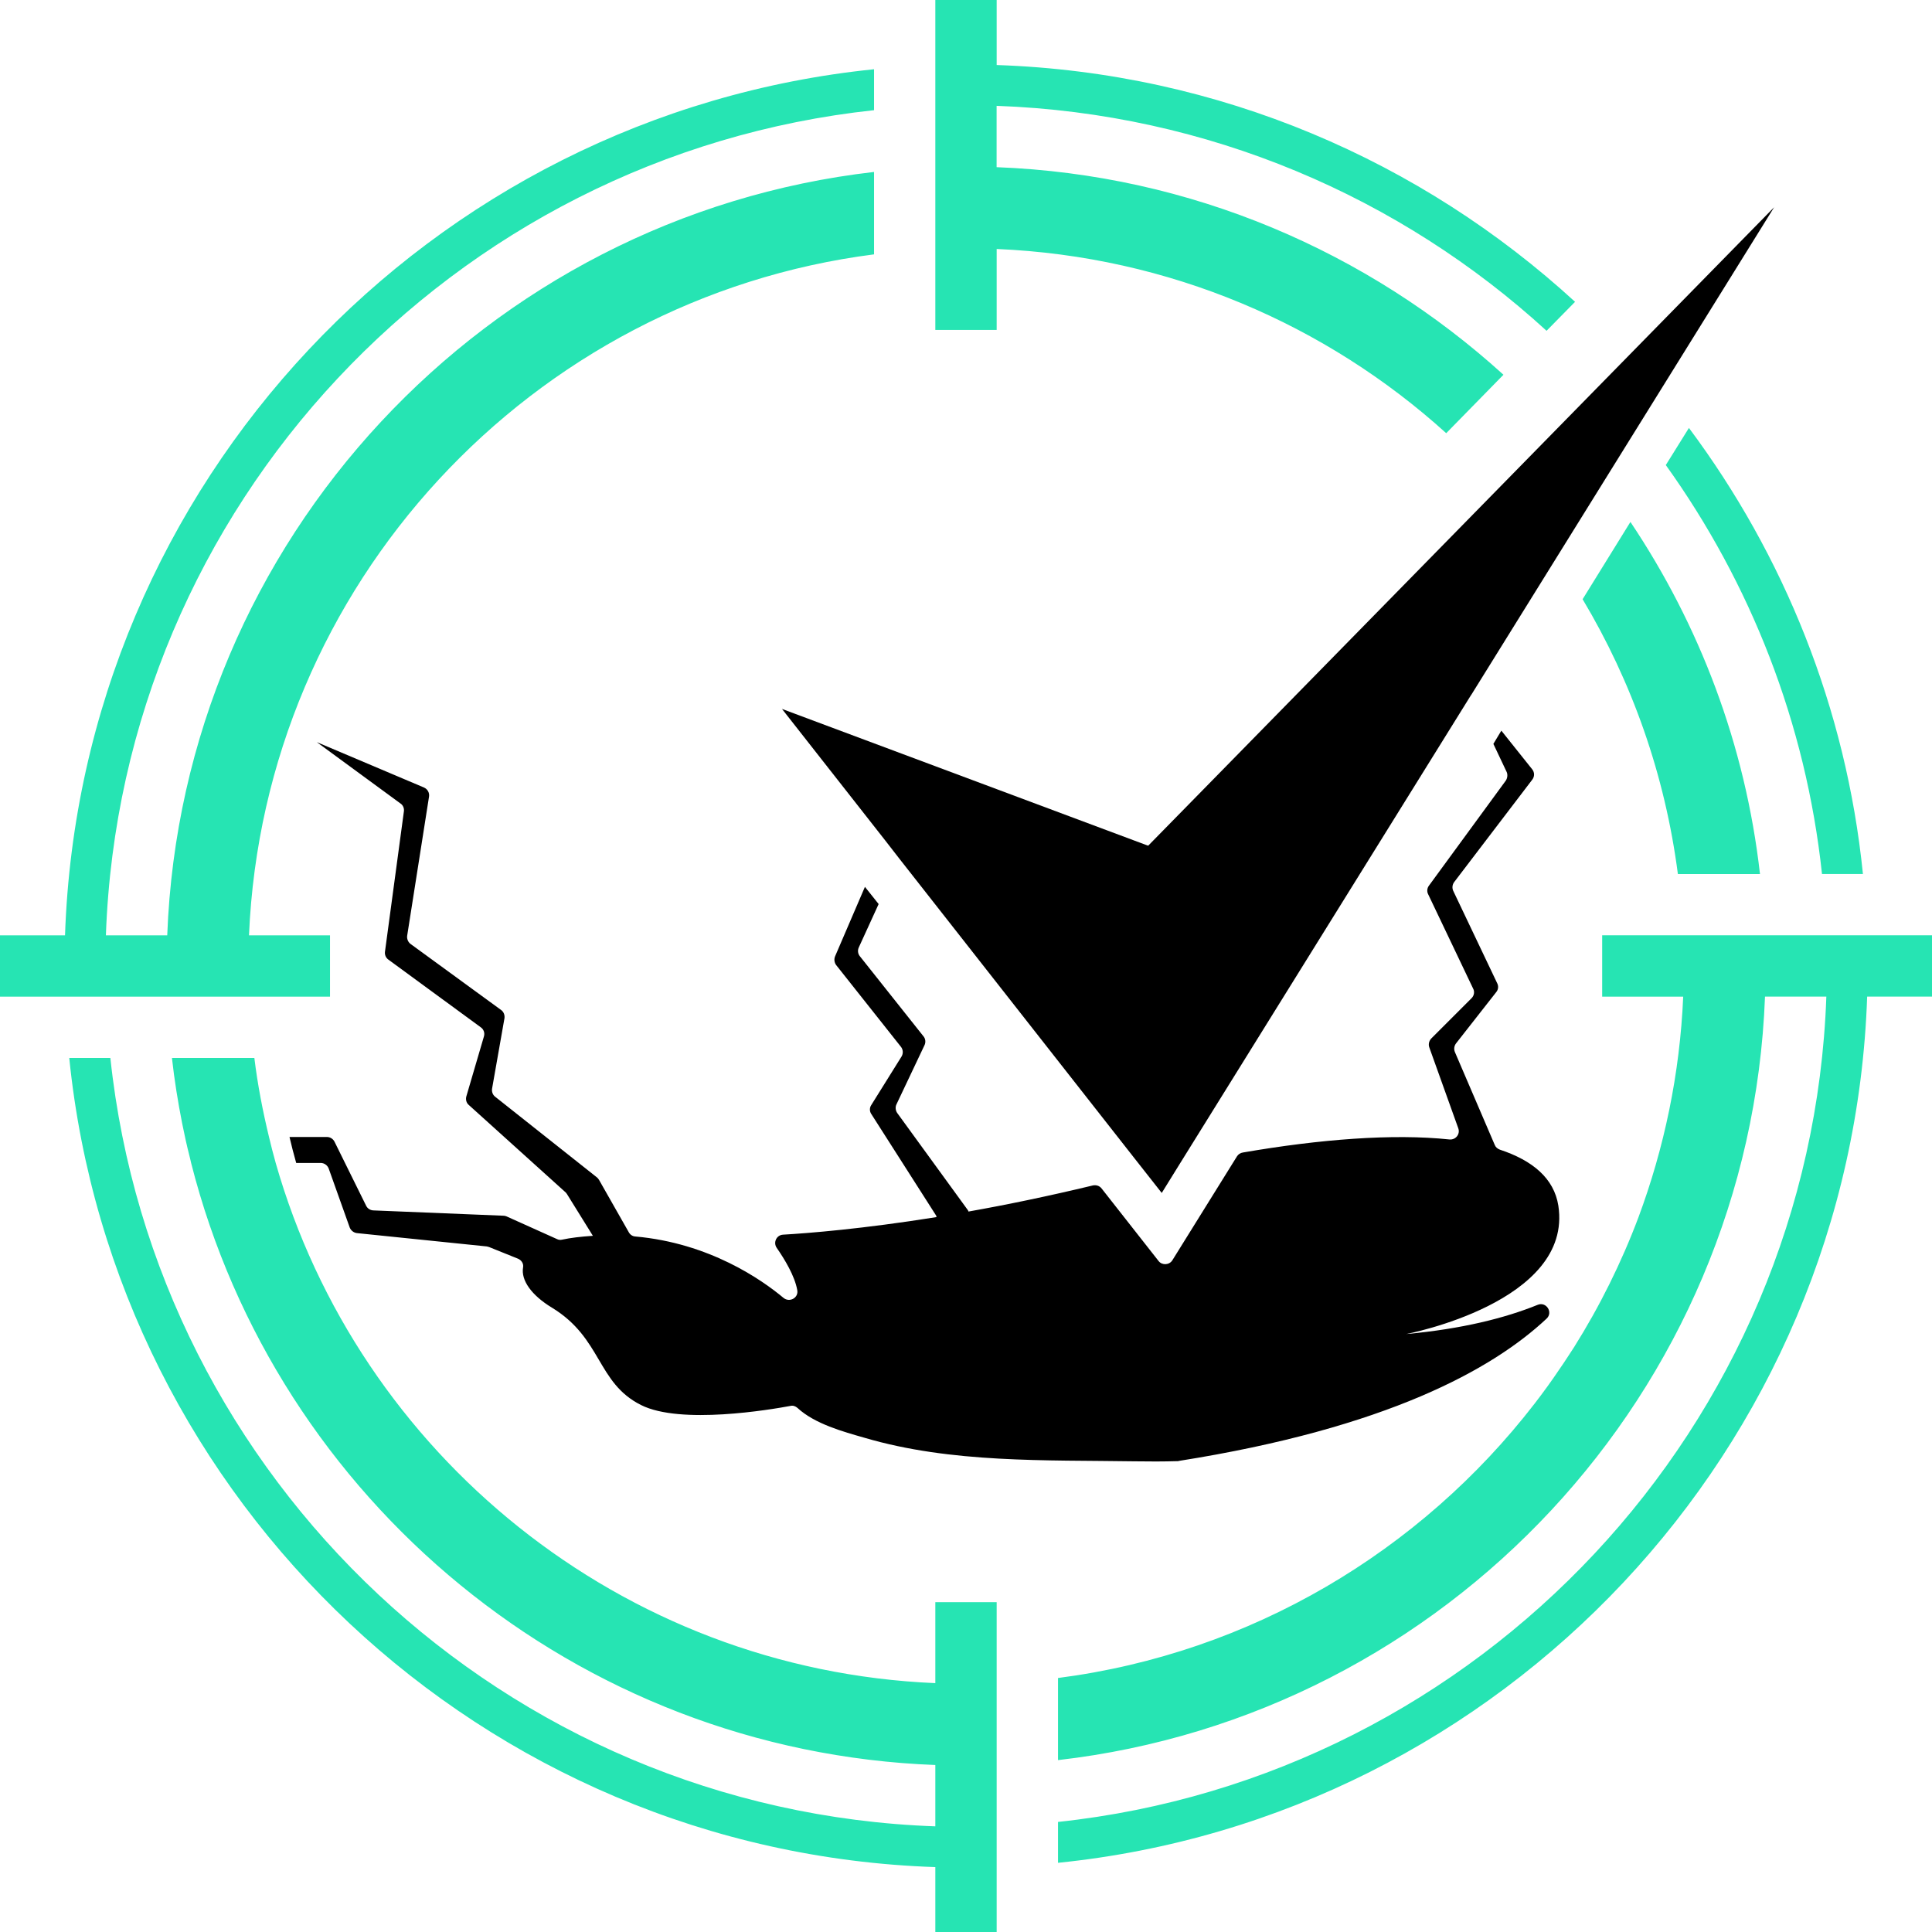 <?xml version="1.0" encoding="utf-8"?>
<!-- Generator: Adobe Illustrator 16.0.0, SVG Export Plug-In . SVG Version: 6.00 Build 0)  -->
<!DOCTYPE svg PUBLIC "-//W3C//DTD SVG 1.1//EN" "http://www.w3.org/Graphics/SVG/1.1/DTD/svg11.dtd">
<svg version="1.1" id="Calque_1" xmlns="http://www.w3.org/2000/svg" xmlns:xlink="http://www.w3.org/1999/xlink" x="0px" y="0px"
	 width="32px" height="32px" viewBox="0 0 32 32" enable-background="new 0 0 32 32" xml:space="preserve">
<g id="XMLID_1_">
	<path id="XMLID_10_" d="M25.616,21.841c-0.896,0.84-2.65,1.812-6.088,2.356c-0.007,0.004-0.014,0.004-0.021,0.004
		c-0.236,0.007-0.478,0.007-0.718,0.003c-1.466-0.023-3.031,0.034-4.47-0.39c-0.353-0.101-0.823-0.229-1.11-0.494
		c-0.034-0.03-0.075-0.044-0.115-0.034c-0.332,0.062-1.822,0.315-2.476-0.014c-0.735-0.368-0.644-1.104-1.473-1.611
		c-0.343-0.207-0.519-0.457-0.481-0.67c0.011-0.062-0.027-0.118-0.084-0.143l-0.479-0.193c-0.01-0.003-0.023-0.007-0.037-0.01
		l-2.153-0.221c-0.054-0.007-0.098-0.043-0.118-0.091l-0.349-0.979c-0.021-0.055-0.075-0.092-0.132-0.092H4.906
		c-0.04-0.142-0.078-0.287-0.111-0.43h0.619c0.055,0,0.102,0.031,0.126,0.077l0.524,1.061c0.023,0.048,0.068,0.075,0.118,0.078
		l2.154,0.088c0.017,0,0.033,0.003,0.051,0.01l0.836,0.376c0.027,0.014,0.055,0.018,0.085,0.011
		c0.142-0.031,0.314-0.051,0.512-0.064l-0.427-0.688c-0.007-0.011-0.014-0.021-0.024-0.031l-1.604-1.448
		C7.724,18.269,7.71,18.21,7.724,18.16l0.291-0.992c0.018-0.058-0.003-0.119-0.051-0.152l-1.53-1.121
		c-0.04-0.027-0.064-0.077-0.058-0.129l0.314-2.329c0.007-0.052-0.017-0.103-0.057-0.129l-1.386-1.016l1.774,0.751
		c0.062,0.027,0.095,0.089,0.085,0.152l-0.362,2.304c-0.007,0.05,0.014,0.104,0.055,0.135l1.5,1.094
		c0.044,0.03,0.063,0.085,0.057,0.135l-0.206,1.17c-0.007,0.05,0.011,0.101,0.051,0.132l1.687,1.337
		c0.014,0.011,0.023,0.024,0.034,0.041l0.494,0.869c0.021,0.038,0.061,0.065,0.105,0.068c1.229,0.108,2.099,0.718,2.455,1.016
		c0.101,0.084,0.254,0,0.229-0.128c-0.041-0.234-0.21-0.512-0.339-0.698c-0.063-0.088-0.007-0.213,0.103-0.22
		c0.416-0.024,1.316-0.095,2.542-0.291l-0.003-0.021l-1.077-1.687c-0.03-0.044-0.03-0.104,0-0.148l0.501-0.803
		c0.031-0.051,0.027-0.116-0.01-0.162l-1.073-1.354c-0.03-0.041-0.037-0.096-0.018-0.143l0.495-1.152l0.227,0.285l-0.328,0.717
		c-0.023,0.048-0.017,0.106,0.017,0.147l1.054,1.327c0.033,0.039,0.04,0.098,0.017,0.146l-0.464,0.979
		c-0.023,0.044-0.017,0.101,0.01,0.142l1.175,1.616l0.007,0.019c0.627-0.111,1.314-0.253,2.063-0.433
		c0.055-0.01,0.108,0.007,0.143,0.052l0.944,1.202c0.058,0.073,0.177,0.066,0.227-0.014l1.07-1.721
		c0.021-0.034,0.058-0.058,0.099-0.064c1.273-0.22,2.485-0.315,3.42-0.216c0.104,0.01,0.183-0.089,0.146-0.187l-0.478-1.334
		c-0.02-0.052-0.007-0.109,0.03-0.15l0.671-0.671c0.041-0.043,0.051-0.107,0.023-0.158l-0.744-1.561
		c-0.024-0.045-0.018-0.103,0.013-0.143l1.273-1.74c0.027-0.041,0.034-0.1,0.014-0.143l-0.22-0.465l0.132-0.219l0.511,0.64
		c0.041,0.051,0.041,0.121,0,0.173l-1.293,1.696c-0.03,0.041-0.037,0.098-0.014,0.146l0.728,1.53
		c0.024,0.048,0.018,0.104-0.017,0.146l-0.667,0.851c-0.03,0.041-0.037,0.094-0.017,0.142l0.66,1.538
		c0.014,0.037,0.047,0.064,0.085,0.078c0.541,0.179,0.896,0.474,0.968,0.927c0.247,1.603-2.52,2.127-2.52,2.127
		c0.925-0.085,1.636-0.264,2.178-0.484C25.61,21.554,25.729,21.736,25.616,21.841z"/>
	<polygon id="XMLID_9_" points="14.896,14.222 18.763,19.15 19.242,19.759 19.53,19.294 24.353,11.532 24.378,11.494 29.385,3.433 
		19.937,13.07 19.018,14.007 18.988,13.997 12.952,11.742 14.66,13.918 	"/>
	<path id="XMLID_2_" fill="#26E4B3" d="M25.616,5.479l0.472-0.48c-2.544-2.333-5.893-3.797-9.58-3.922V0h-1.016v5.465h1.016V4.124
		c2.858,0.121,5.459,1.253,7.446,3.051l0.948-0.968c-2.238-2.032-5.171-3.316-8.395-3.438V1.753
		C20.009,1.878,23.199,3.267,25.616,5.479z M14.477,1.825V1.147C7.121,1.896,1.331,8.001,1.077,15.492H0v1.016h5.466v-1.016H4.124
		C4.372,9.681,8.801,4.939,14.477,4.213V2.848C8.056,3.585,3.017,8.937,2.77,15.492H1.754C2.005,8.374,7.494,2.572,14.477,1.825z
		 M27.005,8.645l-0.792,1.28c0.816,1.365,1.364,2.904,1.578,4.552h1.36C28.908,12.335,28.149,10.352,27.005,8.645z M27.974,7.088
		l-0.383,0.615c1.398,1.95,2.319,4.264,2.587,6.773h0.678C30.578,11.727,29.545,9.193,27.974,7.088z M26.537,15.492v1.016h1.342
		c-0.055,1.279-0.315,2.509-0.742,3.657c-0.284,0.754-0.643,1.476-1.066,2.149c-0.078,0.118-0.155,0.241-0.236,0.356
		c-0.133,0.199-0.274,0.393-0.42,0.582c-1.884,2.438-4.69,4.128-7.891,4.541v1.36c6.424-0.737,11.462-6.087,11.71-12.646h1.016
		c-0.251,7.117-5.743,12.925-12.726,13.67v0.677c7.358-0.748,13.148-6.854,13.402-14.347H32v-1.016H26.537z M15.492,27.878
		c-5.202-0.22-9.55-3.795-10.925-8.614c-0.04-0.142-0.077-0.287-0.111-0.43c-0.104-0.431-0.189-0.867-0.243-1.311H2.848
		c0.04,0.365,0.099,0.728,0.169,1.083c0.037,0.187,0.078,0.373,0.125,0.556c0.007,0.034,0.018,0.067,0.024,0.102
		c1.415,5.574,6.373,9.745,12.326,9.97v1.016C8.374,29.998,2.57,24.509,1.828,17.523H1.147c0.745,7.358,6.854,13.151,14.345,13.402
		V32h1.016v-5.463h-1.016V27.878z"/>
</g>
</svg>
